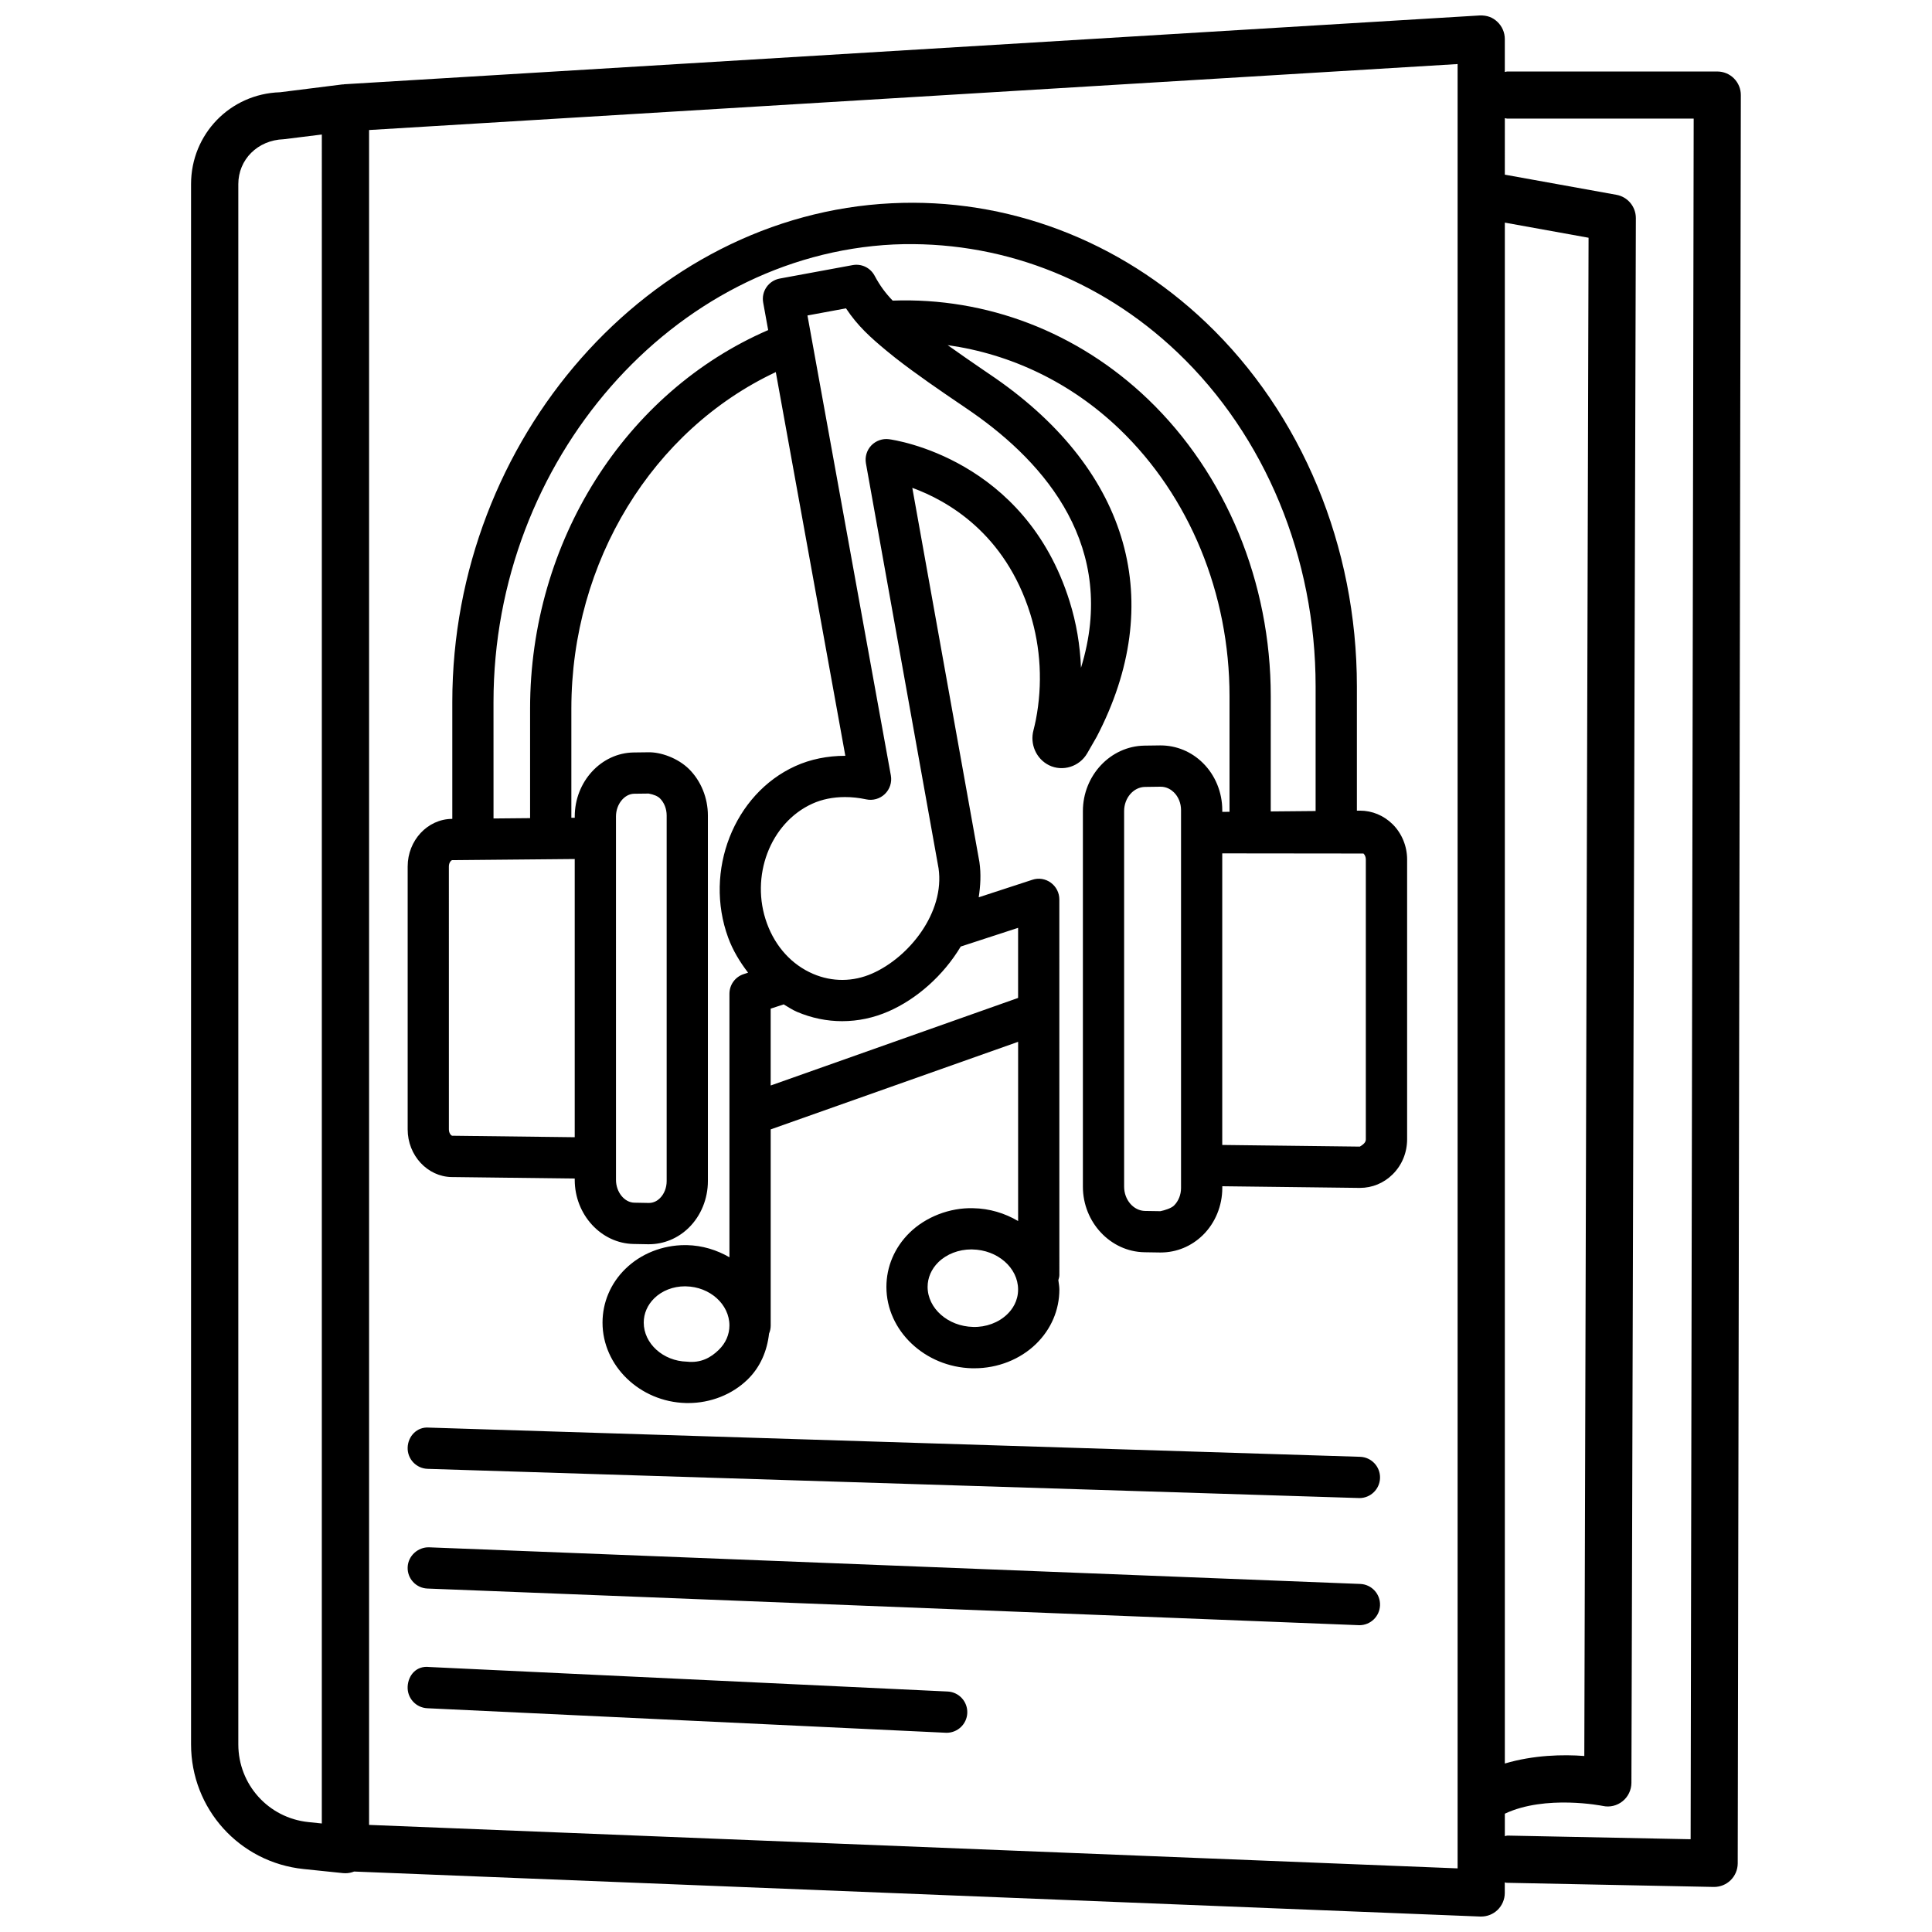 <?xml version="1.0" encoding="UTF-8"?>
<!-- Uploaded to: SVG Repo, www.svgrepo.com, Generator: SVG Repo Mixer Tools -->
<svg width="800px" height="800px" version="1.1" viewBox="144 144 512 512" xmlns="http://www.w3.org/2000/svg">
 <defs>
  <clipPath id="a">
   <path d="m194 148.09h412v503.81h-412z"/>
  </clipPath>
 </defs>
 <g clip-path="url(#a)">
  <path d="m603.52 164.78c-1.176-1.176-2.762-1.832-4.426-1.832h-55.68c-0.223 0-0.41 0.102-0.625 0.125v-8.734c0-1.727-0.719-3.375-1.969-4.555-1.234-1.168-2.688-1.746-4.672-1.688l-300.99 18.238c-0.07 0.004-0.129 0.047-0.199 0.051-0.062 0.008-0.121-0.023-0.184-0.016l-16.562 2.078c-13.219 0.414-23.582 11.102-23.582 24.344v413.47c0 17.086 12.82 31.297 29.824 33.051l10.441 1.082c0.215 0.023 0.426 0.031 0.641 0.031 0.809 0 1.586-0.164 2.305-0.449l298.44 11.926h0.242c1.617 0 3.16-0.617 4.336-1.738 1.223-1.184 1.922-2.809 1.922-4.512v-2.805c0.176 0.02 0.324 0.109 0.504 0.113l54.855 1.098h0.121c1.633 0 3.203-0.641 4.363-1.777 1.207-1.176 1.879-2.785 1.891-4.465l0.824-468.61c0.008-1.656-0.648-3.25-1.824-4.426zm-374.23 462.46-3.543-0.367c-10.609-1.09-18.59-9.953-18.59-20.613v-413.47c0-6.441 5.039-11.645 12.027-11.891l10.105-1.25-0.004 447.59zm300.99 11.898-288.47-11.52v-449.16l288.47-17.484zm12.516-436.14 22.191 4.008-1.129 402.35c-5.598-0.438-13.461-0.266-21.062 1.996zm49.238 428.42-48.492-0.969c-0.262-0.004-0.492 0.113-0.746 0.145v-5.945c10.801-5.09 25.809-2.09 25.977-2.055 1.848 0.406 3.769-0.07 5.234-1.25 1.465-1.184 2.32-2.961 2.336-4.848l1.176-414.7c0-3.031-2.168-5.633-5.144-6.168l-29.582-5.34 0.004-14.977c0.215 0.023 0.402 0.125 0.625 0.125h49.422z"/>
 </g>
 <path d="m263.74 455.93 32.57 0.395v0.355c0 9.227 7.008 16.844 15.613 16.988l3.801 0.07h0.242c3.953 0 7.707-1.559 10.594-4.402 3.203-3.152 5.039-7.648 5.039-12.332v-96.883c0-4.68-1.832-9.172-5.019-12.332-2.961-2.906-7.496-4.516-10.82-4.426l-3.816 0.047c-8.625 0.113-15.629 7.731-15.629 16.965v0.34l-0.898 0.008v-28.953c0-39.023 21.613-73.875 54.18-89.164l18.426 101.69h-0.047c-4.699 0-9.219 0.918-13.203 2.727-16.285 7.394-24.27 27.793-17.797 45.469 1.254 3.426 3.133 6.477 5.277 9.277l-1.172 0.383c-2.258 0.734-3.769 2.832-3.769 5.199v69.84c-3.328-1.93-7.172-3.141-11.324-3.223h-0.441c-5.984 0-11.723 2.281-15.828 6.312-3.906 3.824-6.043 8.883-6.043 14.234 0 11.426 9.891 20.98 22.055 21.301 0.215 0 0.426 0.008 0.641 0.008 5.953 0 11.676-2.258 15.766-6.258 3.391-3.301 5.156-7.598 5.668-12.145 0.281-0.66 0.438-1.383 0.438-2.144v-51.977l65.57-23.207v47.492c-3.492-2.055-7.566-3.332-11.965-3.398-6.106-0.168-12.516 2.273-16.836 6.531-3.938 3.879-6.106 8.961-6.106 14.332 0 11.586 10.195 21.254 22.727 21.559h0.578c6.195 0 12.148-2.344 16.379-6.481 3.969-3.879 6.152-8.98 6.152-14.387 0-0.848-0.168-1.66-0.27-2.484 0.113-0.441 0.27-0.871 0.27-1.348l-0.008-99.562c0-1.754-0.84-3.394-2.258-4.426-1.402-1.031-3.234-1.336-4.898-0.77l-14.211 4.641c0.465-3.043 0.656-6.156 0.184-9.367-0.016-0.055-0.031-0.105-0.031-0.168l-17.75-98.973c9.312 3.387 24.59 12.059 31.258 33.379 2.793 8.961 3.312 18.703 1.48 28.121-0.199 0.945-0.398 1.871-0.625 2.727-0.992 3.688 0.719 7.586 4.106 9.281 3.617 1.777 8.074 0.398 10.133-3.16l2.504-4.356c18.559-35.578 8.824-70.195-26.727-94.977l-3.465-2.367c-2.641-1.801-5.938-4.078-9.293-6.469 16.773 2.356 32.637 9.887 45.527 22.234 18.531 17.773 29.168 43.578 29.168 70.797v30.641l-1.922 0.016v-0.469c0-4.707-1.863-9.258-5.129-12.477-3.039-3.016-7.019-4.664-11.234-4.664h-0.199l-4.059 0.055c-9.004 0.129-16.316 7.914-16.316 17.355v99.523c0 9.441 7.312 17.23 16.301 17.383h0.016l4.047 0.062h0.262c4.184 0 8.152-1.641 11.188-4.625 3.266-3.211 5.129-7.762 5.129-12.469v-0.461l36.34 0.438h0.137c3.25 0 6.32-1.266 8.656-3.578 2.488-2.457 3.848-5.777 3.848-9.34v-74.117c0-3.519-1.402-6.922-3.848-9.348-2.352-2.32-5.418-3.594-8.656-3.594h-0.121l-0.688 0.008v-32.953c0-37.051-14.562-72.195-39.973-96.402-22.969-21.879-52.793-33.121-83.32-31.617-64.195 3.113-116.43 62.41-116.43 132.17v30.977h-0.105c-6.473 0.062-11.723 5.715-11.723 12.605v69.684c-0.004 6.894 5.246 12.555 11.703 12.633zm43.5-95.562c0-3.227 2.231-5.992 4.84-6.019l3.816-0.047c1.402 0.262 2.394 0.688 2.992 1.273 1.129 1.113 1.785 2.769 1.785 4.543v96.883c0 1.77-0.656 3.418-1.785 4.535-0.578 0.578-1.574 1.258-2.914 1.258h-0.062l-3.801-0.07c-2.641-0.039-4.867-2.809-4.867-6.043zm27.258 141.34c-2.121 2.082-4.746 3.555-8.484 3.144-6.289-0.16-11.418-4.809-11.418-10.355 0-2.391 0.992-4.672 2.777-6.426 2.059-2.031 5.019-3.184 8.152-3.184 0.09 0 0.168 0 0.242 0.008 6.363 0.113 11.539 4.769 11.539 10.363 0 2.402-0.992 4.691-2.809 6.449zm76.438-9.426c-2.273 2.223-5.676 3.481-9.051 3.367-6.656-0.152-12.059-4.914-12.059-10.617 0-2.41 1.008-4.731 2.84-6.531 2.199-2.16 5.387-3.394 8.762-3.394 0.078 0 0.152 0.008 0.23 0.008 6.699 0.105 12.148 4.867 12.148 10.617 0 3.109-1.559 5.285-2.871 6.551zm46.051-33.457c0 1.801-0.688 3.504-1.879 4.672-0.703 0.688-2.383 1.23-3.602 1.48l-4.047-0.062c-3.066-0.047-5.555-2.938-5.555-6.441v-99.523c0-3.496 2.488-6.371 5.539-6.41l4.059-0.055h0.062c1.664 0 2.84 0.816 3.543 1.504 1.191 1.176 1.879 2.887 1.879 4.695zm-43.18-68.941v18.578l-65.57 23.207v-20.367l3.449-1.133c1.164 0.688 2.285 1.449 3.527 1.98 3.859 1.648 7.922 2.473 11.965 2.473 4.184 0 8.363-0.871 12.332-2.617 7.356-3.223 14.457-9.41 19.098-17.164zm-15.523-138.91 3.356 2.305c19.383 13.508 38.691 35.746 28.832 67.691-0.23-5.992-1.234-11.906-3.008-17.574-11.828-37.883-46.43-42.812-47.895-43.004-1.68-0.223-3.449 0.398-4.656 1.648-1.207 1.266-1.738 3.031-1.434 4.746l19.246 107.32c1.695 11.715-7.816 23.598-17.613 27.895-5.039 2.215-10.562 2.25-15.598 0.098-5.633-2.402-9.98-7.152-12.258-13.371-4.562-12.434 0.84-26.672 12.027-31.746 2.562-1.168 5.523-1.754 8.656-1.754 1.832 0 3.707 0.199 5.602 0.609 1.77 0.391 3.664-0.152 4.961-1.418 1.312-1.266 1.906-3.106 1.586-4.906l-22.102-121.91 10.211-1.887c3.113 4.695 6.516 7.731 10.777 11.266l2.289 1.848c5.496 4.312 12.289 8.938 17.02 12.152zm107.05 119.22c0.398 0.383 0.625 0.953 0.625 1.574v74.117c0 0.609-0.23 1.176-1.586 1.977l-36.465-0.438v-77.27zm-230.55-40.164c0-64.012 47.559-118.4 106.02-121.24 27.688-1.191 54.457 8.816 75.246 28.609 23.262 22.156 36.602 54.406 36.602 88.48v33.051l-11.891 0.109 0.004-30.543c0-30.191-11.859-58.871-32.527-78.695-18.641-17.859-42.82-27.027-67.668-26.137-1.844-1.914-3.34-3.887-4.801-6.621-1.129-2.09-3.434-3.219-5.816-2.785l-19.309 3.562c-2.961 0.551-4.93 3.387-4.394 6.356l1.324 7.297c-37.844 16.398-63.094 55.984-63.094 100.29v29.051l-9.691 0.09zm-11.828 43.582c0-1.031 0.625-1.664 0.887-1.664l32.465-0.301v73.727l-32.449-0.391c-0.273 0-0.898-0.641-0.898-1.688z"/>
 <path d="m257.33 533.26 246.76 7.738c0.062 0.008 0.105 0.008 0.168 0.008 2.945 0 5.371-2.344 5.465-5.305 0.09-3.016-2.273-5.539-5.297-5.633l-246.76-7.738c-3.16-0.273-5.539 2.273-5.633 5.297-0.094 3.016 2.273 5.543 5.297 5.633z"/>
 <path d="m257.28 564.98 246.76 9.707c0.078 0.008 0.137 0.008 0.215 0.008 2.93 0 5.356-2.312 5.465-5.258 0.121-3.016-2.231-5.562-5.25-5.676l-246.76-9.707c-2.887-0.09-5.555 2.231-5.676 5.25-0.129 3.012 2.223 5.562 5.246 5.676z"/>
 <path d="m257.23 596.7 137.38 6.496c0.09 0.008 0.184 0.008 0.262 0.008 2.898 0 5.328-2.281 5.465-5.211 0.137-3.023-2.184-5.578-5.203-5.723l-137.38-6.496c-3.418-0.406-5.586 2.199-5.723 5.203-0.141 3.023 2.176 5.578 5.199 5.723z"/>
</svg>